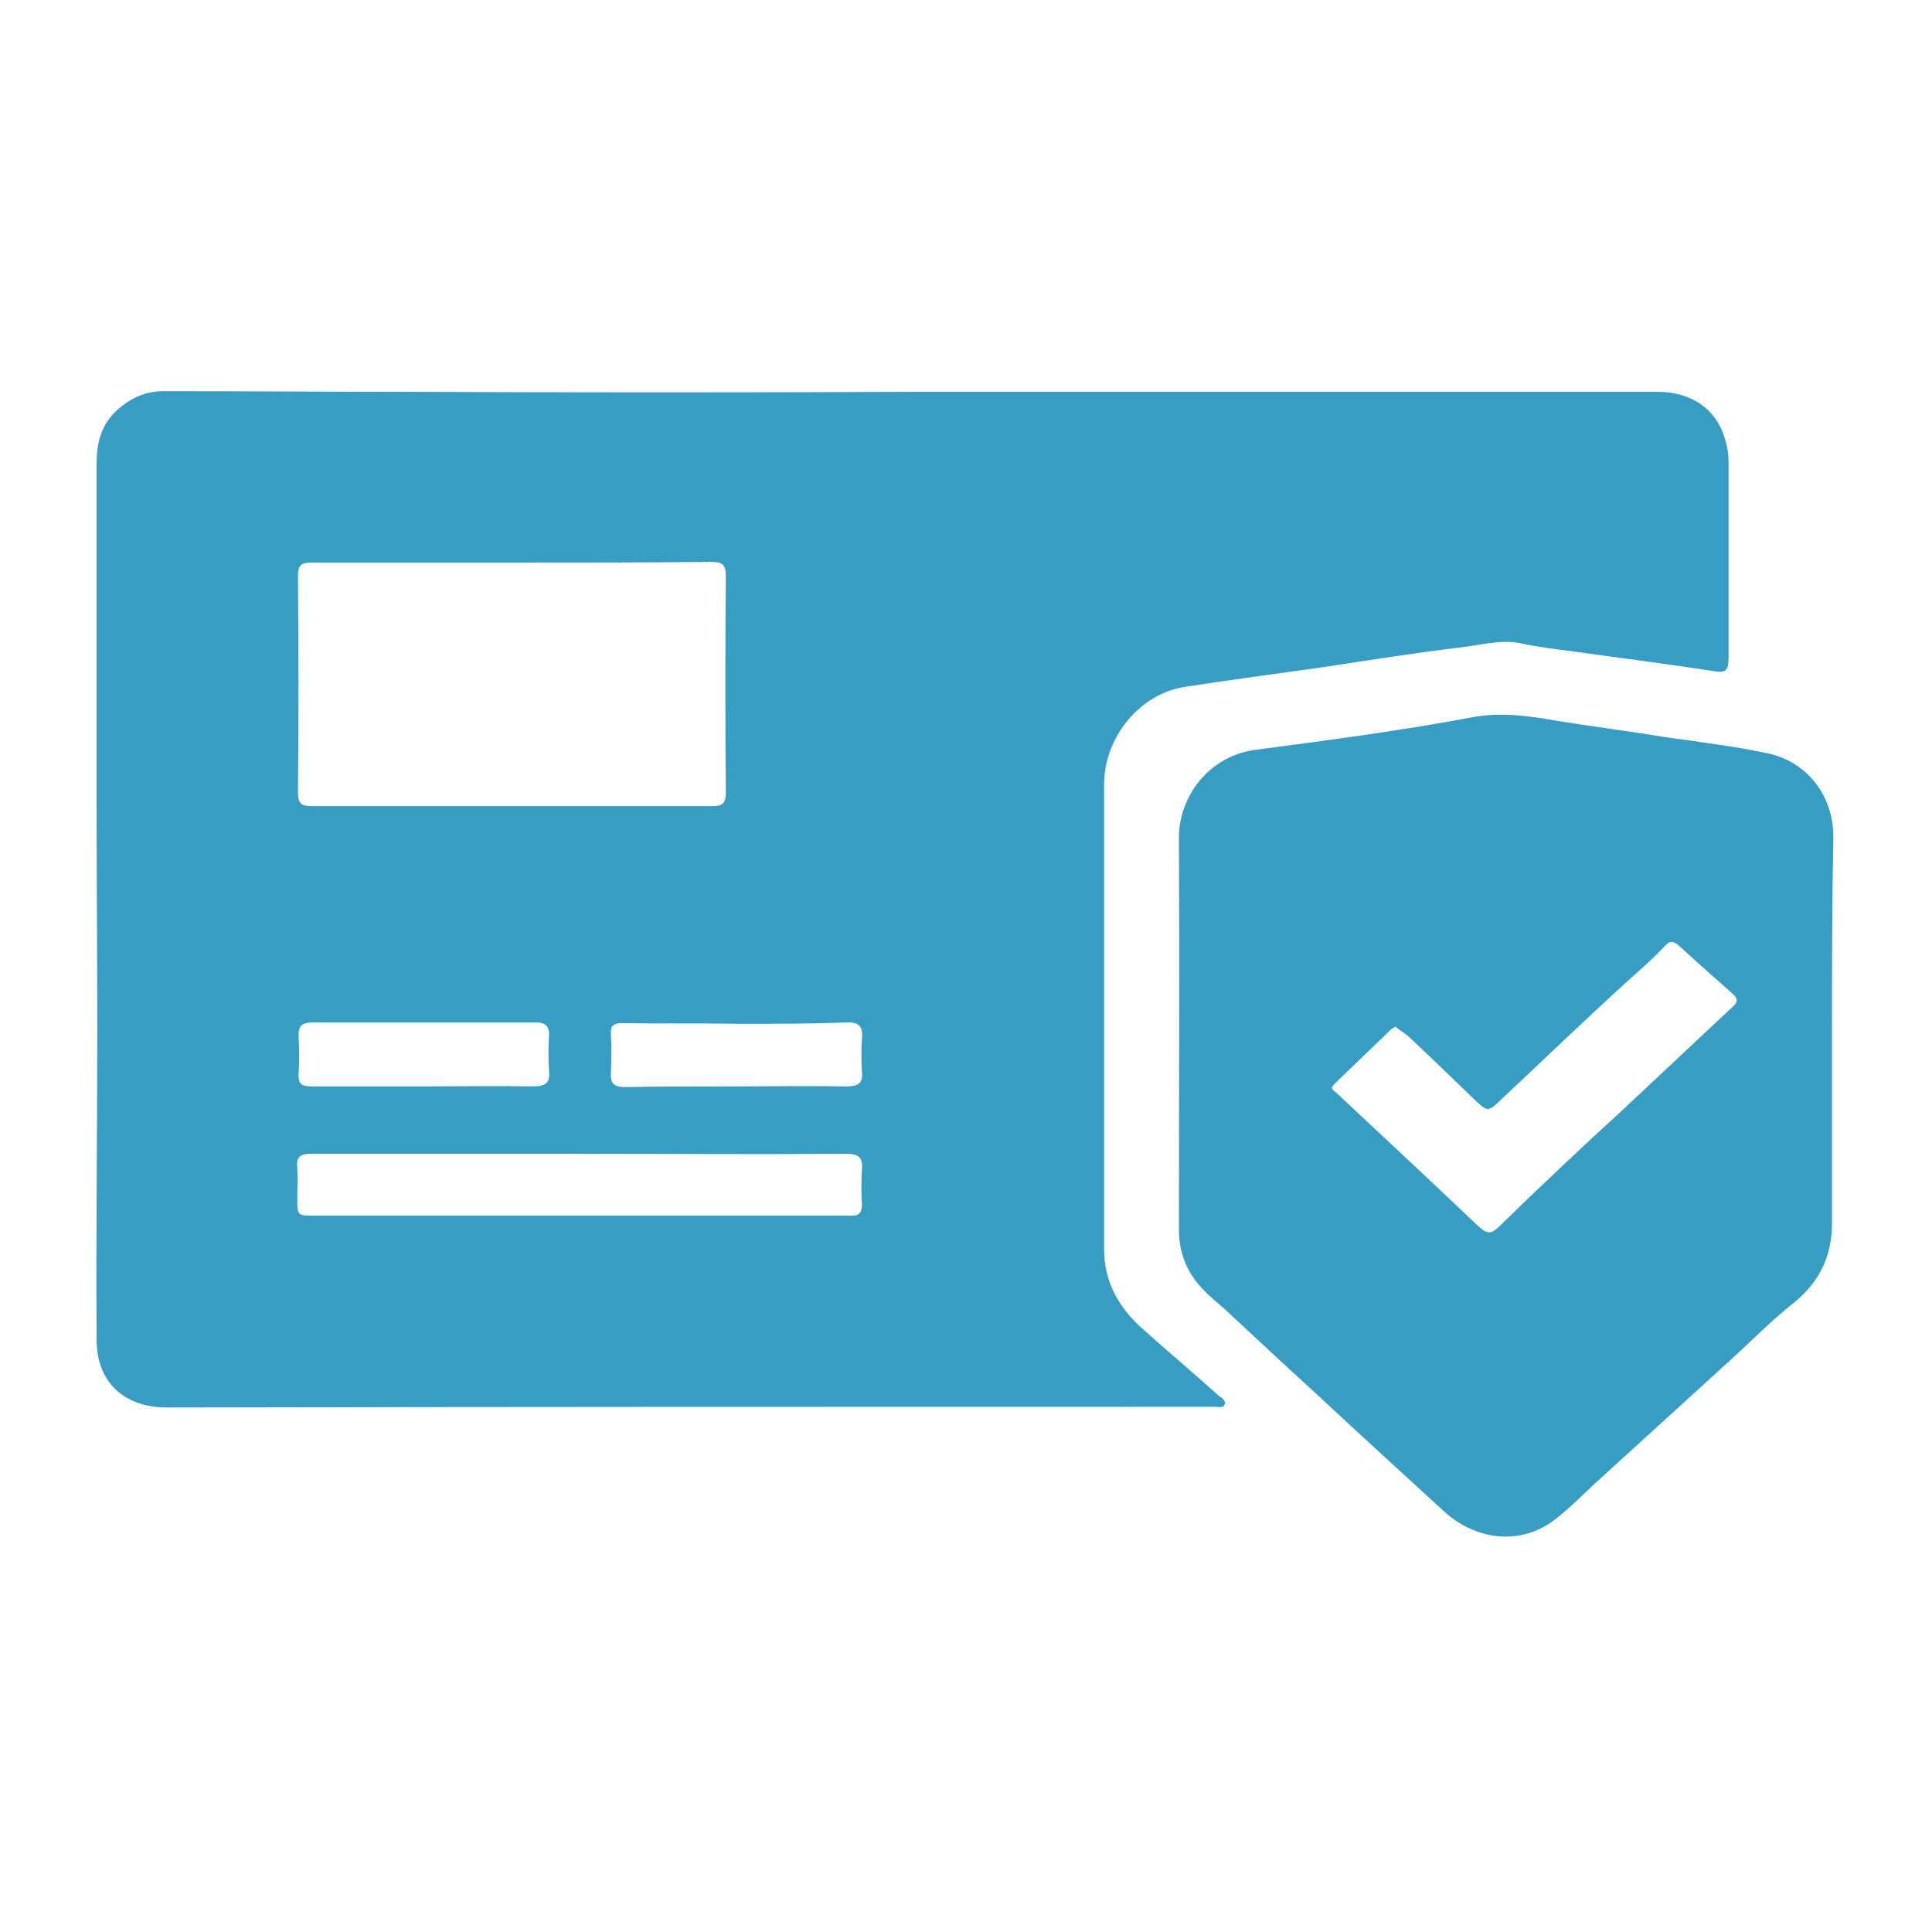 <?xml version="1.0" encoding="UTF-8" standalone="no"?>
<!DOCTYPE svg PUBLIC "-//W3C//DTD SVG 1.1//EN" "http://www.w3.org/Graphics/SVG/1.1/DTD/svg11.dtd">
<svg width="100%" height="100%" viewBox="0 0 284 284" version="1.1" xmlns="http://www.w3.org/2000/svg" xmlns:xlink="http://www.w3.org/1999/xlink" xml:space="preserve" xmlns:serif="http://www.serif.com/" style="fill-rule:evenodd;clip-rule:evenodd;stroke-linejoin:round;stroke-miterlimit:1.414;">
    <g>
        <path d="M133.9,57.6L243.7,57.6C248.6,57.6 252.2,60.1 253.5,64.3C253.9,65.5 254.1,66.8 254.1,68.1L254.1,96.5C254.1,98.7 253.7,99 251.6,98.6C245.6,97.7 239.7,96.9 233.7,96.1C230.4,95.6 227,95.3 223.7,94.6C220.5,93.9 217.5,94.9 214.4,95.2C207.9,96 201.5,97 195,98C188,99 181,99.9 174,101C167.4,102.1 162.3,108.5 162.3,115.3L162.3,183.6C162.3,188.4 164.4,192.1 167.8,195.2C171.6,198.6 175.4,201.8 179.2,205.2C179.6,205.5 180.3,205.9 180,206.5C179.8,207 179.1,206.8 178.6,206.8L174,206.8C124.2,206.8 74.3,206.8 24.5,206.9C18.7,206.9 14.2,203.6 14.2,196.9C14.1,181.7 14.3,166.6 14.3,151.4C14.3,140.2 14.2,129 14.2,117.8L14.2,68.2C14.2,65.2 14.8,62.5 17.2,60.3C19.2,58.5 21.4,57.5 24,57.5C36.1,57.5 48.1,57.6 60.2,57.6C84.8,57.7 109.3,57.7 133.9,57.6L133.9,57.6ZM75.4,82.7L45.7,82.7C44.3,82.7 43.8,83.1 43.8,84.6C43.9,95.2 43.9,105.9 43.8,116.5C43.8,118.1 44.3,118.5 45.8,118.5L104.7,118.5C106.2,118.5 106.7,118.1 106.7,116.5C106.6,105.9 106.6,95.3 106.7,84.7C106.7,83 106.2,82.6 104.6,82.6C94.9,82.7 85.1,82.7 75.4,82.7ZM85.4,169.6L45.8,169.6C44.2,169.6 43.5,170 43.7,171.7C43.8,173.2 43.7,174.7 43.7,176.2C43.7,178.7 43.7,178.7 46.3,178.7L125,178.7C126.2,178.8 126.7,178.3 126.7,177.1C126.6,175.4 126.6,173.6 126.7,171.9C126.9,170.1 126.1,169.6 124.4,169.6C111.5,169.7 98.5,169.6 85.4,169.6ZM62.2,159.7C67.6,159.7 73,159.6 78.4,159.7C80.3,159.7 80.9,159.1 80.7,157.3C80.6,155.6 80.6,154 80.7,152.3C80.8,150.8 80.1,150.3 78.8,150.3L46,150.3C44.4,150.3 43.8,150.8 43.9,152.4C44,154.2 44,156 43.9,157.8C43.8,159.3 44.3,159.7 45.8,159.7L62.2,159.7ZM108.1,159.7C113.5,159.7 119,159.6 124.4,159.7C126.1,159.7 126.9,159.3 126.7,157.5C126.6,155.9 126.6,154.3 126.7,152.7C126.9,150.8 126.2,150.2 124.3,150.3C119.2,150.5 114.1,150.5 109,150.5C103.1,150.4 97.3,150.5 91.4,150.4C90.2,150.4 89.7,150.8 89.8,152C89.9,153.9 89.9,155.8 89.8,157.7C89.7,159.4 90.4,159.8 91.9,159.8C97.3,159.7 102.7,159.7 108.1,159.7Z" style="fill:rgb(55,157,195);fill-rule:nonzero;"/>
        <path d="M269.3,152L269.3,179.8C269.3,184.6 267.5,188.4 263.7,191.5C260.4,194.1 257.5,197.1 254.4,199.9C247.7,206 240.9,212.2 234.2,218.3C232.3,220.1 230.5,221.9 228.4,223.5C223.3,227.3 216.8,226.3 212.3,222.2C206,216.4 199.7,210.7 193.5,204.9C189,200.8 184.5,196.6 180.1,192.5C179,191.5 177.8,190.6 176.8,189.5C174.5,187.1 173.3,184.2 173.3,180.8C173.3,161.6 173.4,142.3 173.3,123.1C173.3,117.3 177.5,111.1 184.7,110.2C195.4,108.8 206,107.4 216.6,105.4C220.6,104.7 224.6,105.2 228.5,105.9C234,106.8 239.6,107.5 245.1,108.4C250,109.1 254.9,109.7 259.7,110.7C265.6,111.9 269.5,116.9 269.5,123C269.3,132.7 269.3,142.3 269.3,152ZM205.1,150.9C204.9,151.1 204.6,151.2 204.5,151.3C201.7,154 198.9,156.7 196.1,159.4C195.5,160 195.9,160.2 196.4,160.6C203,166.8 209.7,173 216.2,179.2C218.9,181.8 218.9,181.8 221.5,179.2C222.6,178.2 223.6,177.1 224.7,176.1C228.9,172.1 233.1,168.1 237.4,164.2C243.2,158.8 248.9,153.4 254.7,148C255.6,147.2 255.4,146.7 254.6,146C252,143.7 249.4,141.4 246.9,139.1C246,138.3 245.5,138.2 244.7,139.1C243.1,140.8 241.3,142.4 239.6,143.9C233.2,149.7 227,155.7 220.7,161.6C218.7,163.5 218.7,163.5 216.6,161.5C213.5,158.5 210.4,155.5 207.2,152.5C206.6,151.9 205.8,151.5 205.1,150.9Z" style="fill:rgb(55,157,195);fill-rule:nonzero;"/>
    </g>
</svg>
